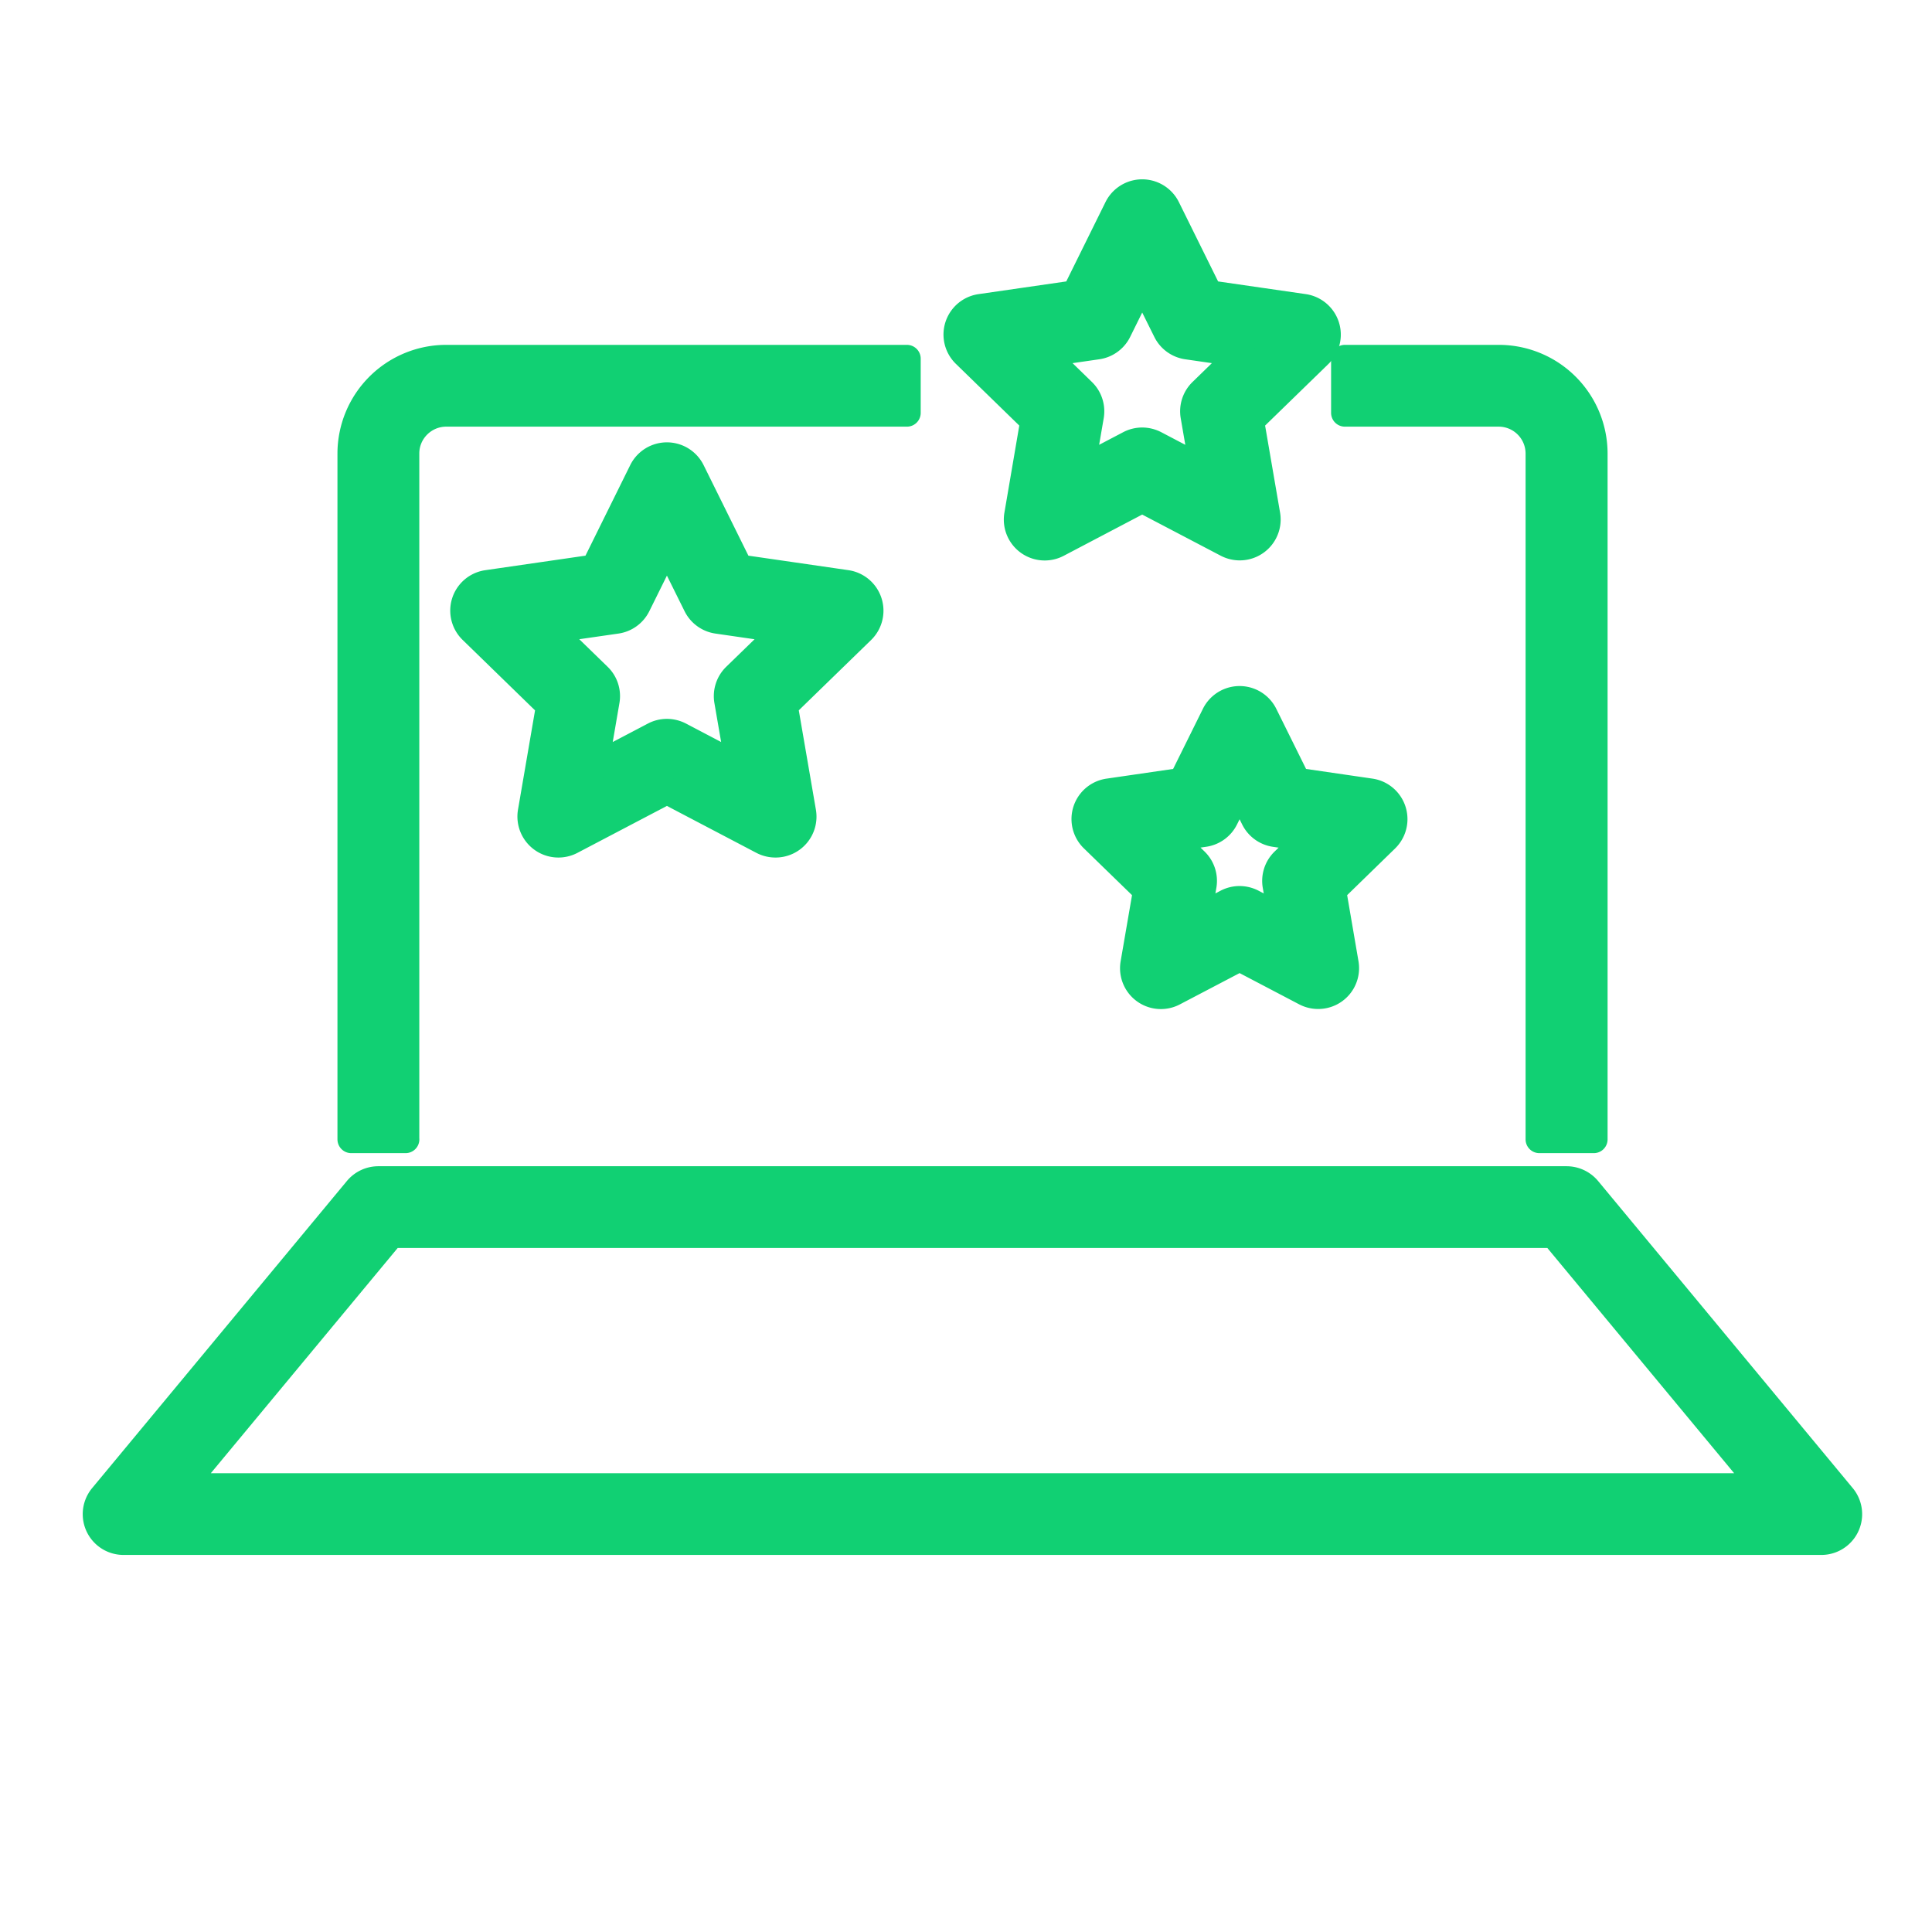 <svg width="36" height="36" xmlns="http://www.w3.org/2000/svg">
    <g fill="#11d073" stroke="#11d073" stroke-width=".514" fill-rule="evenodd" stroke-linecap="round" stroke-linejoin="round">
        <path d="M29.697 21.23h-1.013V8.45a.759.759 0 0 0-.759-.757H25.06v-1.01h2.866a1.77 1.77 0 0 1 1.772 1.767V21.23zM7.557 21.23H6.545V8.45a1.77 1.77 0 0 1 1.771-1.767h8.583v1.01H8.316c-.419 0-.76.34-.76.757V21.23zM3.381 27.708H32.86l-3.907-4.711H7.29l-3.908 4.71zm30.553 1.009H2.306a.503.503 0 0 1-.39-.826l4.745-5.72a.506.506 0 0 1 .39-.183h22.14c.15 0 .293.067.39.183l4.743 5.72a.503.503 0 0 1-.39.826h0zM23.098 16.767c.08 0 .162.02.235.058l.557.292-.107-.618a.505.505 0 0 1 .146-.447l.45-.437-.622-.09a.506.506 0 0 1-.381-.277l-.278-.562-.278.562a.506.506 0 0 1-.381.276l-.622.09.45.438c.119.116.173.283.145.447l-.106.618.556-.292a.508.508 0 0 1 .236-.058m1.464 1.777a.507.507 0 0 1-.236-.058l-1.228-.644-1.229.644a.504.504 0 0 1-.734-.532l.235-1.364-.994-.966a.504.504 0 0 1 .28-.861l1.374-.2.614-1.24a.506.506 0 0 1 .908 0l.614 1.24 1.373.2a.506.506 0 0 1 .28.86l-.993.967.234 1.364a.504.504 0 0 1-.498.59"/>
        <path d="M12.427 13.652c.08 0 .162.02.236.058l1.116.586-.214-1.24a.506.506 0 0 1 .146-.447l.903-.877-1.248-.181a.506.506 0 0 1-.38-.277l-.559-1.127-.558 1.127a.506.506 0 0 1-.38.277l-1.249.18.903.878c.12.116.174.283.146.447l-.213 1.24 1.116-.586a.508.508 0 0 1 .235-.058m2.024 2.07a.51.51 0 0 1-.236-.057l-1.788-.938-1.788.938a.507.507 0 0 1-.734-.532l.341-1.986L8.8 11.74a.504.504 0 0 1 .28-.861l2-.29.893-1.807a.506.506 0 0 1 .908 0l.894 1.807 2 .29a.506.506 0 0 1 .28.86l-1.447 1.407.342 1.986a.505.505 0 0 1-.5.59M21.283 8.223c.081 0 .162.02.236.058l.909.477-.174-1.01a.505.505 0 0 1 .146-.446l.735-.715-1.016-.147a.506.506 0 0 1-.38-.277l-.456-.918-.454.918a.506.506 0 0 1-.381.277l-1.016.147.735.715c.12.116.173.283.146.446l-.174 1.01.909-.477a.508.508 0 0 1 .235-.058m1.817 1.962a.51.51 0 0 1-.235-.058l-1.582-.829-1.58.83a.505.505 0 0 1-.734-.532l.3-1.756-1.278-1.244a.504.504 0 0 1 .28-.861l1.768-.256.79-1.598a.506.506 0 0 1 .908 0l.79 1.598 1.769.256a.506.506 0 0 1 .28.861L23.297 7.84l.302 1.755a.505.505 0 0 1-.499.59"/>
    </g>
</svg>
